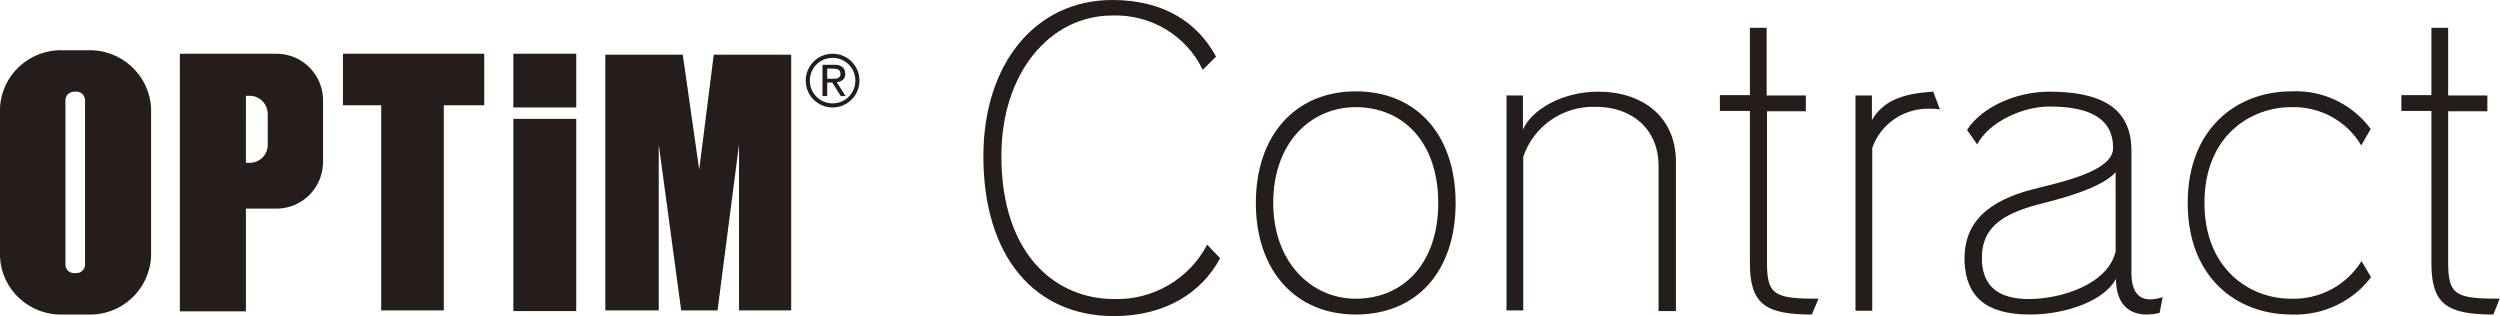 <svg version="1.1" id="レイヤー_1" xmlns="http://www.w3.org/2000/svg" x="0" y="0" viewBox="0 0 790.9 100" style="enable-background:new 0 0 790.9 100" xml:space="preserve"><style>.st0{fill:#251d1b}</style><g id="レイヤー_2_00000102528024728226342160000012684007658989247415_"><g id="レイヤー_2-2"><path class="st0" d="M27.7 15.9H20C9.4 15.5.4 23.7 0 34.3v46.8c.4 10.6 9.4 18.8 20 18.4h7.8c10.6.4 19.5-7.8 20-18.4V34.3c-.5-10.6-9.5-18.8-20.1-18.4m-.8 67.8c0 1.4-1.1 2.6-2.6 2.7h-1c-1.4 0-2.6-1.2-2.6-2.7v-52c0-1.4 1.1-2.6 2.6-2.7h1c1.4 0 2.6 1.2 2.6 2.7v52zM87.8 17H56.9v81.5h20.9V66h10c8.2-.2 14.6-7 14.4-15.2V32.1C102.4 24 96 17.2 87.8 17m-3.1 28.7c.1 3.1-2.4 5.7-5.5 5.8h-1.4V30.3h1.4c3.1.1 5.5 2.7 5.5 5.8v9.6zM162.4 17h19.9v17h-19.9zM162.4 37.6h19.9v60.8h-19.9zM153.2 17h-44.7v16.3h12.1v64.9h19.8V33.3h12.8zM225.8 17.3l-4.6 36.4-5.2-36.4h-24.5v80.9h16.9V45.7l7.1 52.5H227l6.8-52.5v52.5h16.5V17.3zM263.4 18.3c4 0 7.2 3.2 7.2 7.2s-3.2 7.2-7.2 7.2-7.2-3.2-7.2-7.2 3.2-7.2 7.2-7.2m0-1.3c-4.7 0-8.5 3.8-8.5 8.5s3.8 8.5 8.5 8.5 8.5-3.8 8.5-8.5-3.8-8.5-8.5-8.5z"/><path class="st0" d="M263.9 20.5c.9-.1 1.9.2 2.6.7.6.5.9 1.3.9 2.1.1.7-.2 1.5-.8 2-.5.4-1.2.7-1.9.7l2.8 4.4H266l-2.7-4.3h-1.6v4.3h-1.5v-9.9h3.7zm-.6 4.4h1c.3 0 .6-.1.8-.2.2-.1.4-.3.6-.5.2-.3.2-.6.2-.9 0-.3-.1-.6-.2-.8-.1-.2-.3-.3-.5-.5-.2-.1-.5-.2-.7-.2-.3 0-.5-.1-.8-.1h-2v3.2h1.6zM352.4 100c-24.9 0-41.3-18.6-41.3-50.6 0-29 16.3-49.4 40.8-49.4 16.7 0 27.2 7.5 32.8 17.9l-4.2 4.2C375.3 11.2 364 4.5 351.9 4.9c-19.7 0-35.1 18.1-35.1 44.4 0 31.6 17.5 45.3 35.6 45.3 12.3.4 23.8-6.3 29.5-17.2l4.1 4.3c-5.7 10.6-17 18.3-33.6 18.3zM428.9 99.5c-18.9 0-31.6-13.7-31.6-35.3 0-21.5 12.6-35.3 31.6-35.3 19.4 0 31.6 13.9 31.6 35.3 0 21.6-12.2 35.3-31.6 35.3zm0-65.6c-14 0-26.1 11-26.1 30.3 0 18.8 12.1 30.3 26.1 30.3 14.9 0 26.1-11 26.1-30.3s-11.2-30.3-26.1-30.3zM524.7 98.3V52.5c0-11.9-8.7-18.7-19.7-18.7-10.4-.4-19.8 6-23.1 15.8v48.6h-5.3v-68h5.2V41c2.7-6.2 12.3-12 23.8-12 14.1 0 24.6 8 24.6 22.2v47.2h-5.5zM573.2 99.5c-14.7 0-19.6-3.3-19.6-16.2V35.1h-9.5v-5h9.5V8.8h5.3v21.4h12.4v5H559v47.7c0 10.4 2.2 11.6 16.3 11.6l-2.1 5zM610.6 34.4c-8.1-.3-15.6 4.7-18.3 12.4v51.5H587V30.2h5.2V38c3.6-6.1 9.5-8.4 19.4-9l2.1 5.6c-1.1-.2-2.1-.2-3.1-.2zM683.2 99c-1.3.3-2.7.5-4.1.5-5.7 0-9.7-3.5-9.7-11.3-3.5 6.8-15.6 11.3-27.2 11.3-14.1 0-20.2-5.8-20.7-16.7v-1.1c0-13.5 10.5-19.2 23.5-22.3 10.3-2.5 23.5-5.9 23.5-12.6 0-9.5-7.7-13.1-20.1-13.1-8.7 0-19.3 5-22.9 12l-3.2-4.6c4.6-7.2 15.5-12.1 26-12.1 15.6 0 26 4.6 26 18.6v38.7c0 5.7 2.1 8.4 5.9 8.4 1.4 0 2.7-.3 4-.7l-1 5zm-14-44.4c-3.8 4.1-12.9 7.2-22.9 9.7C635.4 67 627 70.9 627 81.4v1.4c.5 7.7 5.1 11.8 14.9 11.8 10 0 24.8-4.5 27.4-15v-25zM724.9 99.5c-17.2 0-32.8-11.6-32.8-35.3 0-23.6 15.6-35.3 32.8-35.3 9.8-.5 19.3 4 25.1 11.9l-3 5.2c-4.6-7.8-13.1-12.4-22.2-12.1-12.7 0-27.4 9-27.4 30.3 0 20.7 14.1 30.3 27.4 30.3 9 .3 17.5-4.2 22.3-11.9l3 5.1c-5.9 7.8-15.4 12.2-25.2 11.8zM788.8 99.5c-14.7 0-19.6-3.3-19.6-16.2V35.1h-9.5v-5h9.5V8.8h5.3v21.4h12.4v5h-12.4v47.7c0 10.4 2.2 11.6 16.3 11.6l-2 5z"/></g></g></svg>